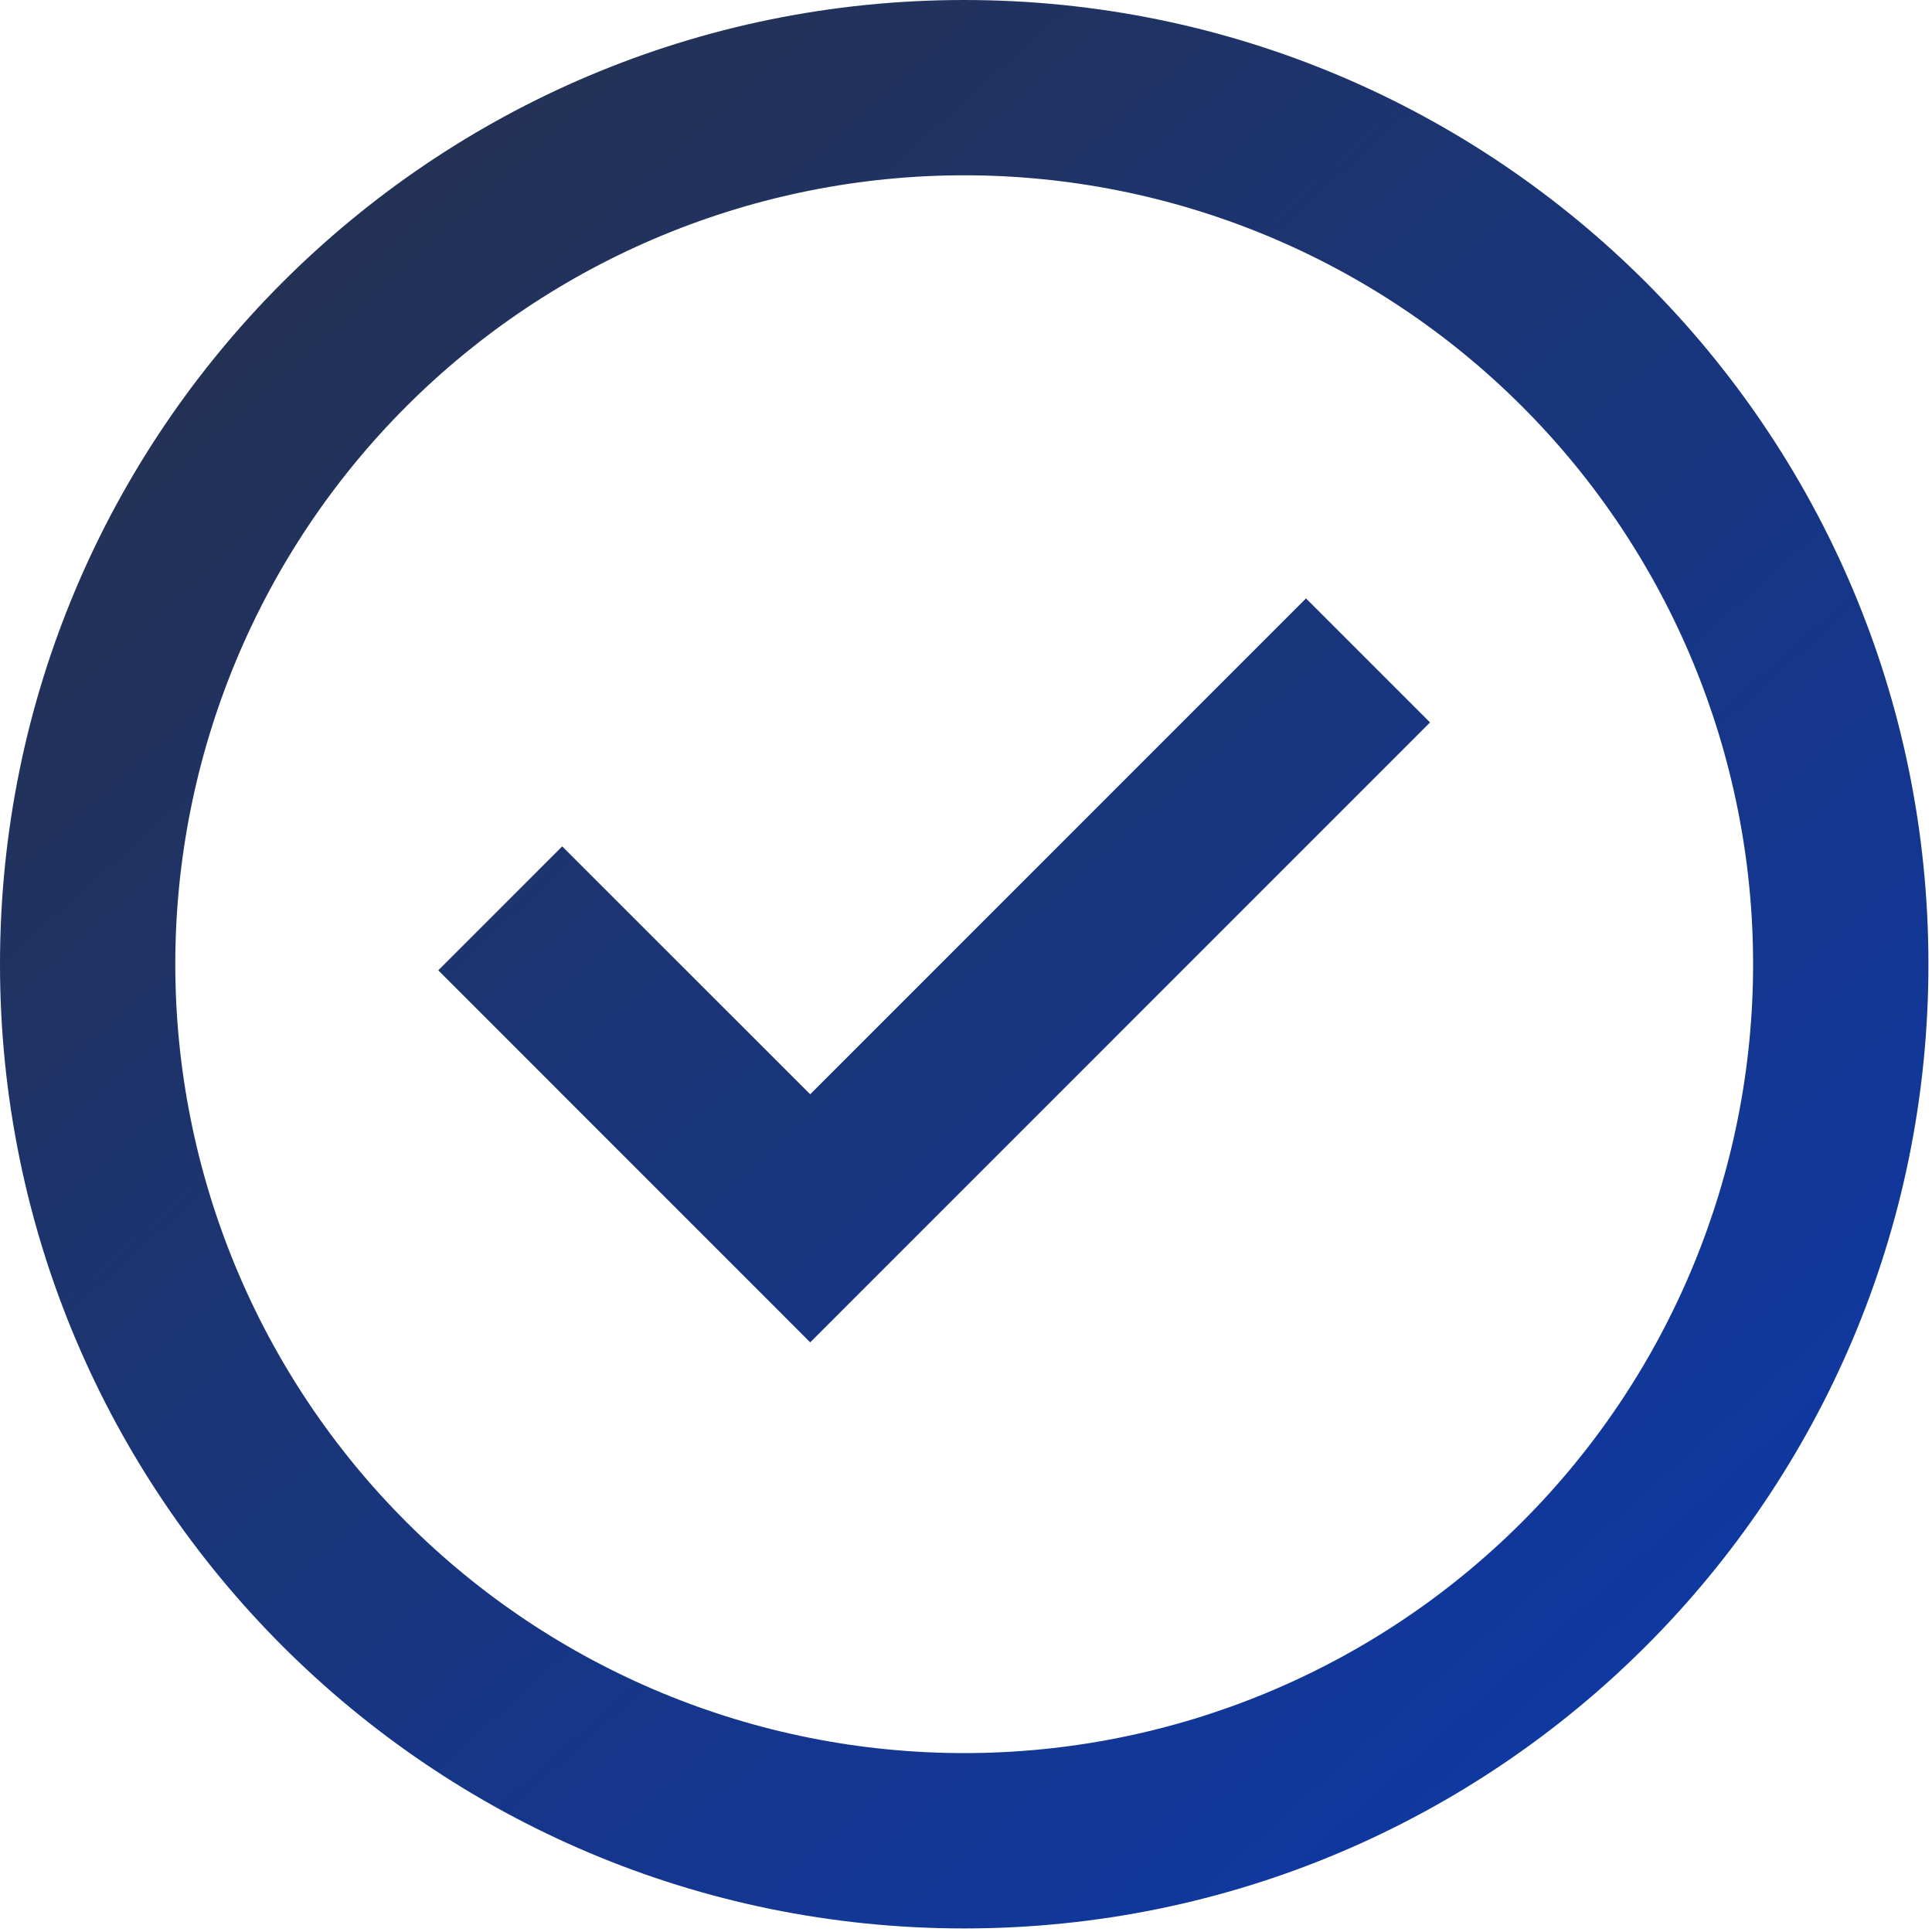 <svg viewBox="0 0 45 45" fill="none" xmlns="http://www.w3.org/2000/svg">
<path d="M18.871 31.266L10.208 22.601L13.095 19.714L18.871 25.488L30.419 13.938L33.308 16.827L18.871 31.266Z" fill="url(#paint0_linear_335_942)"/>
<path fill-rule="evenodd" clip-rule="evenodd" d="M0 22.458C0 10.055 10.055 0 22.458 0C34.861 0 44.917 10.055 44.917 22.458C44.917 34.861 34.861 44.917 22.458 44.917C10.055 44.917 0 34.861 0 22.458ZM22.458 40.833C20.045 40.833 17.656 40.358 15.427 39.435C13.197 38.511 11.171 37.158 9.465 35.451C7.759 33.745 6.405 31.72 5.482 29.49C4.559 27.261 4.083 24.871 4.083 22.458C4.083 20.045 4.559 17.656 5.482 15.427C6.405 13.197 7.759 11.171 9.465 9.465C11.171 7.759 13.197 6.405 15.427 5.482C17.656 4.559 20.045 4.083 22.458 4.083C27.332 4.083 32.005 6.019 35.451 9.465C38.897 12.911 40.833 17.585 40.833 22.458C40.833 27.332 38.897 32.005 35.451 35.451C32.005 38.897 27.332 40.833 22.458 40.833Z" fill="url(#paint1_linear_335_942)"/>
<defs>
<linearGradient id="paint0_linear_335_942" x1="0" y1="0" x2="40.224" y2="44.917" gradientUnits="userSpaceOnUse">
<stop stop-color="#283044"/>
<stop offset="0.445" stop-color="#1B3474"/>
<stop offset="1" stop-color="#0C39AB"/>
</linearGradient>
<linearGradient id="paint1_linear_335_942" x1="0" y1="0" x2="40.224" y2="44.917" gradientUnits="userSpaceOnUse">
<stop stop-color="#283044"/>
<stop offset="0.445" stop-color="#1B3474"/>
<stop offset="1" stop-color="#0C39AB"/>
</linearGradient>
</defs>
</svg>

